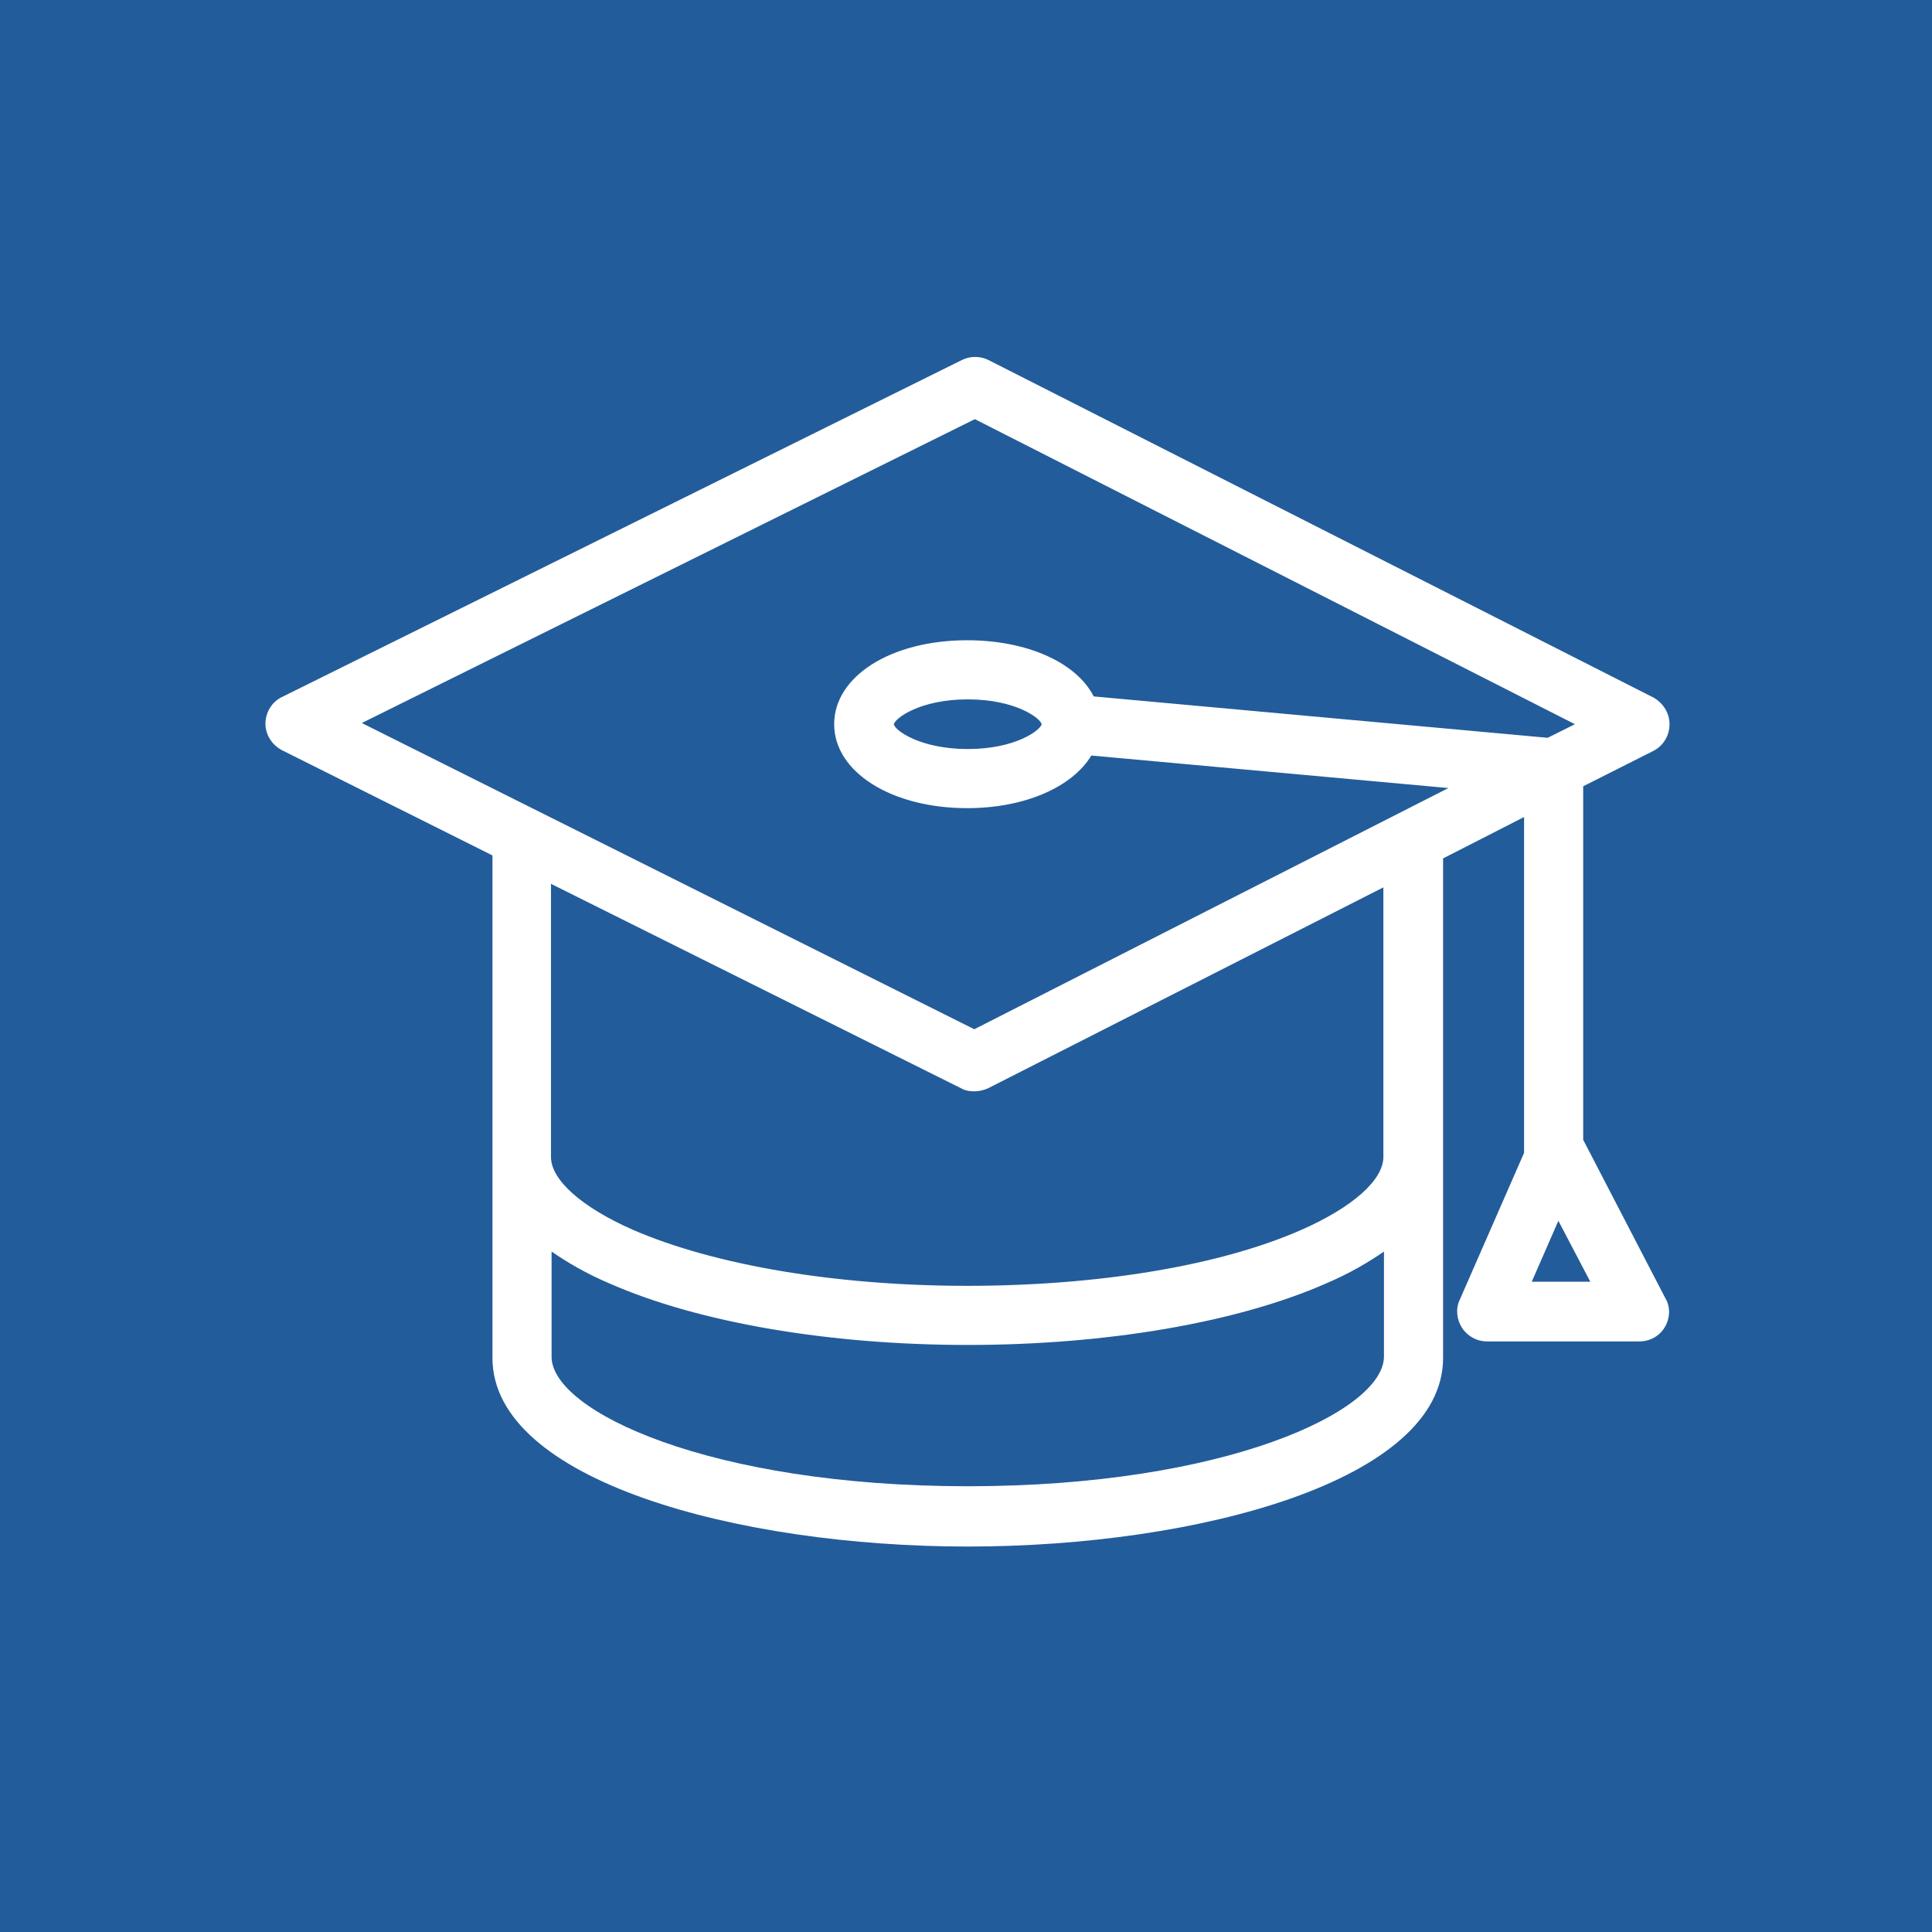 <?xml version="1.0" encoding="utf-8"?>
<!-- Generator: Adobe Illustrator 23.0.2, SVG Export Plug-In . SVG Version: 6.00 Build 0)  -->
<svg version="1.1" id="Ebene_1" xmlns="http://www.w3.org/2000/svg" xmlns:xlink="http://www.w3.org/1999/xlink" x="0px" y="0px"
	 viewBox="0 0 326.8 326.8" style="enable-background:new 0 0 326.8 326.8;" xml:space="preserve">
<style type="text/css">
	.st0{fill:#235C9A;}
	.st1{fill:#FFFFFF;}
</style>
<rect x="-30.4" y="-33.1" class="st0" width="388" height="388"/>
<path class="st1" d="M267.8,192.8V133l11.9-6c1.7-0.9,2.7-2.6,2.7-4.5s-1.1-3.6-2.7-4.5L167.2,60.9c-1.4-0.7-3.1-0.7-4.5,0l-115,57
	c-1.7,0.8-2.8,2.6-2.8,4.5c0,1.9,1.1,3.6,2.8,4.5l35.6,17.8v51.2v33.8c0,20.7,41.4,31.9,80.4,31.9c39,0,80.4-11.2,80.4-31.9v-33.8
	v-50.7l13.7-7v56.8l-10.9,24.9c-0.7,1.5-0.5,3.3,0.4,4.7c0.9,1.4,2.5,2.3,4.2,2.3h25.8c1.8,0,3.4-0.9,4.3-2.4c0.9-1.5,1-3.4,0.1-4.9
	L267.8,192.8z M164.9,70.9l101.5,51.6l-4.6,2.3l-76.8-7c-2.9-5.7-11.2-9.5-21.4-9.5c-12.9,0-22.5,6.1-22.5,14.2s9.7,14.2,22.5,14.2
	c9.8,0,17.8-3.6,21-8.9l60.4,5.5l-80.2,40.8L61.2,122.3L164.9,70.9z M176.2,122.5c-0.2,1-4.4,4.2-12.5,4.2c-8.1,0-12.4-3.2-12.5-4.2
	c0.2-1,4.4-4.2,12.5-4.2C171.8,118.3,176,121.5,176.2,122.5z M163.7,251.4c-43.6,0-70.4-12.7-70.4-21.9v-17.8
	c2.6,1.8,5.8,3.7,9.8,5.4c0,0,0,0,0,0c15,6.6,37.1,10.4,60.6,10.4c23.5,0,45.6-3.8,60.6-10.4c0,0,0,0,0,0c0,0,0,0,0,0c0,0,0,0,0,0
	c0,0,0,0,0,0c4-1.7,7.2-3.6,9.8-5.4v17.8C234,238.7,207.3,251.4,163.7,251.4z M234,195.7c0,3.9-5.2,8.5-13.8,12.3c0,0,0,0,0,0
	c0,0,0,0,0,0c-13.8,6.1-34.4,9.5-56.6,9.5s-42.8-3.5-56.6-9.5c0,0,0,0,0,0c0,0,0,0,0,0c-8.6-3.8-13.8-8.4-13.8-12.3v-46.2l69.4,34.6
	c0.7,0.4,1.5,0.5,2.2,0.5c0.8,0,1.6-0.2,2.3-0.5l66.9-34V195.7z M259.1,216.8l4.5-10.3l5.4,10.3H259.1z"/>
</svg>
